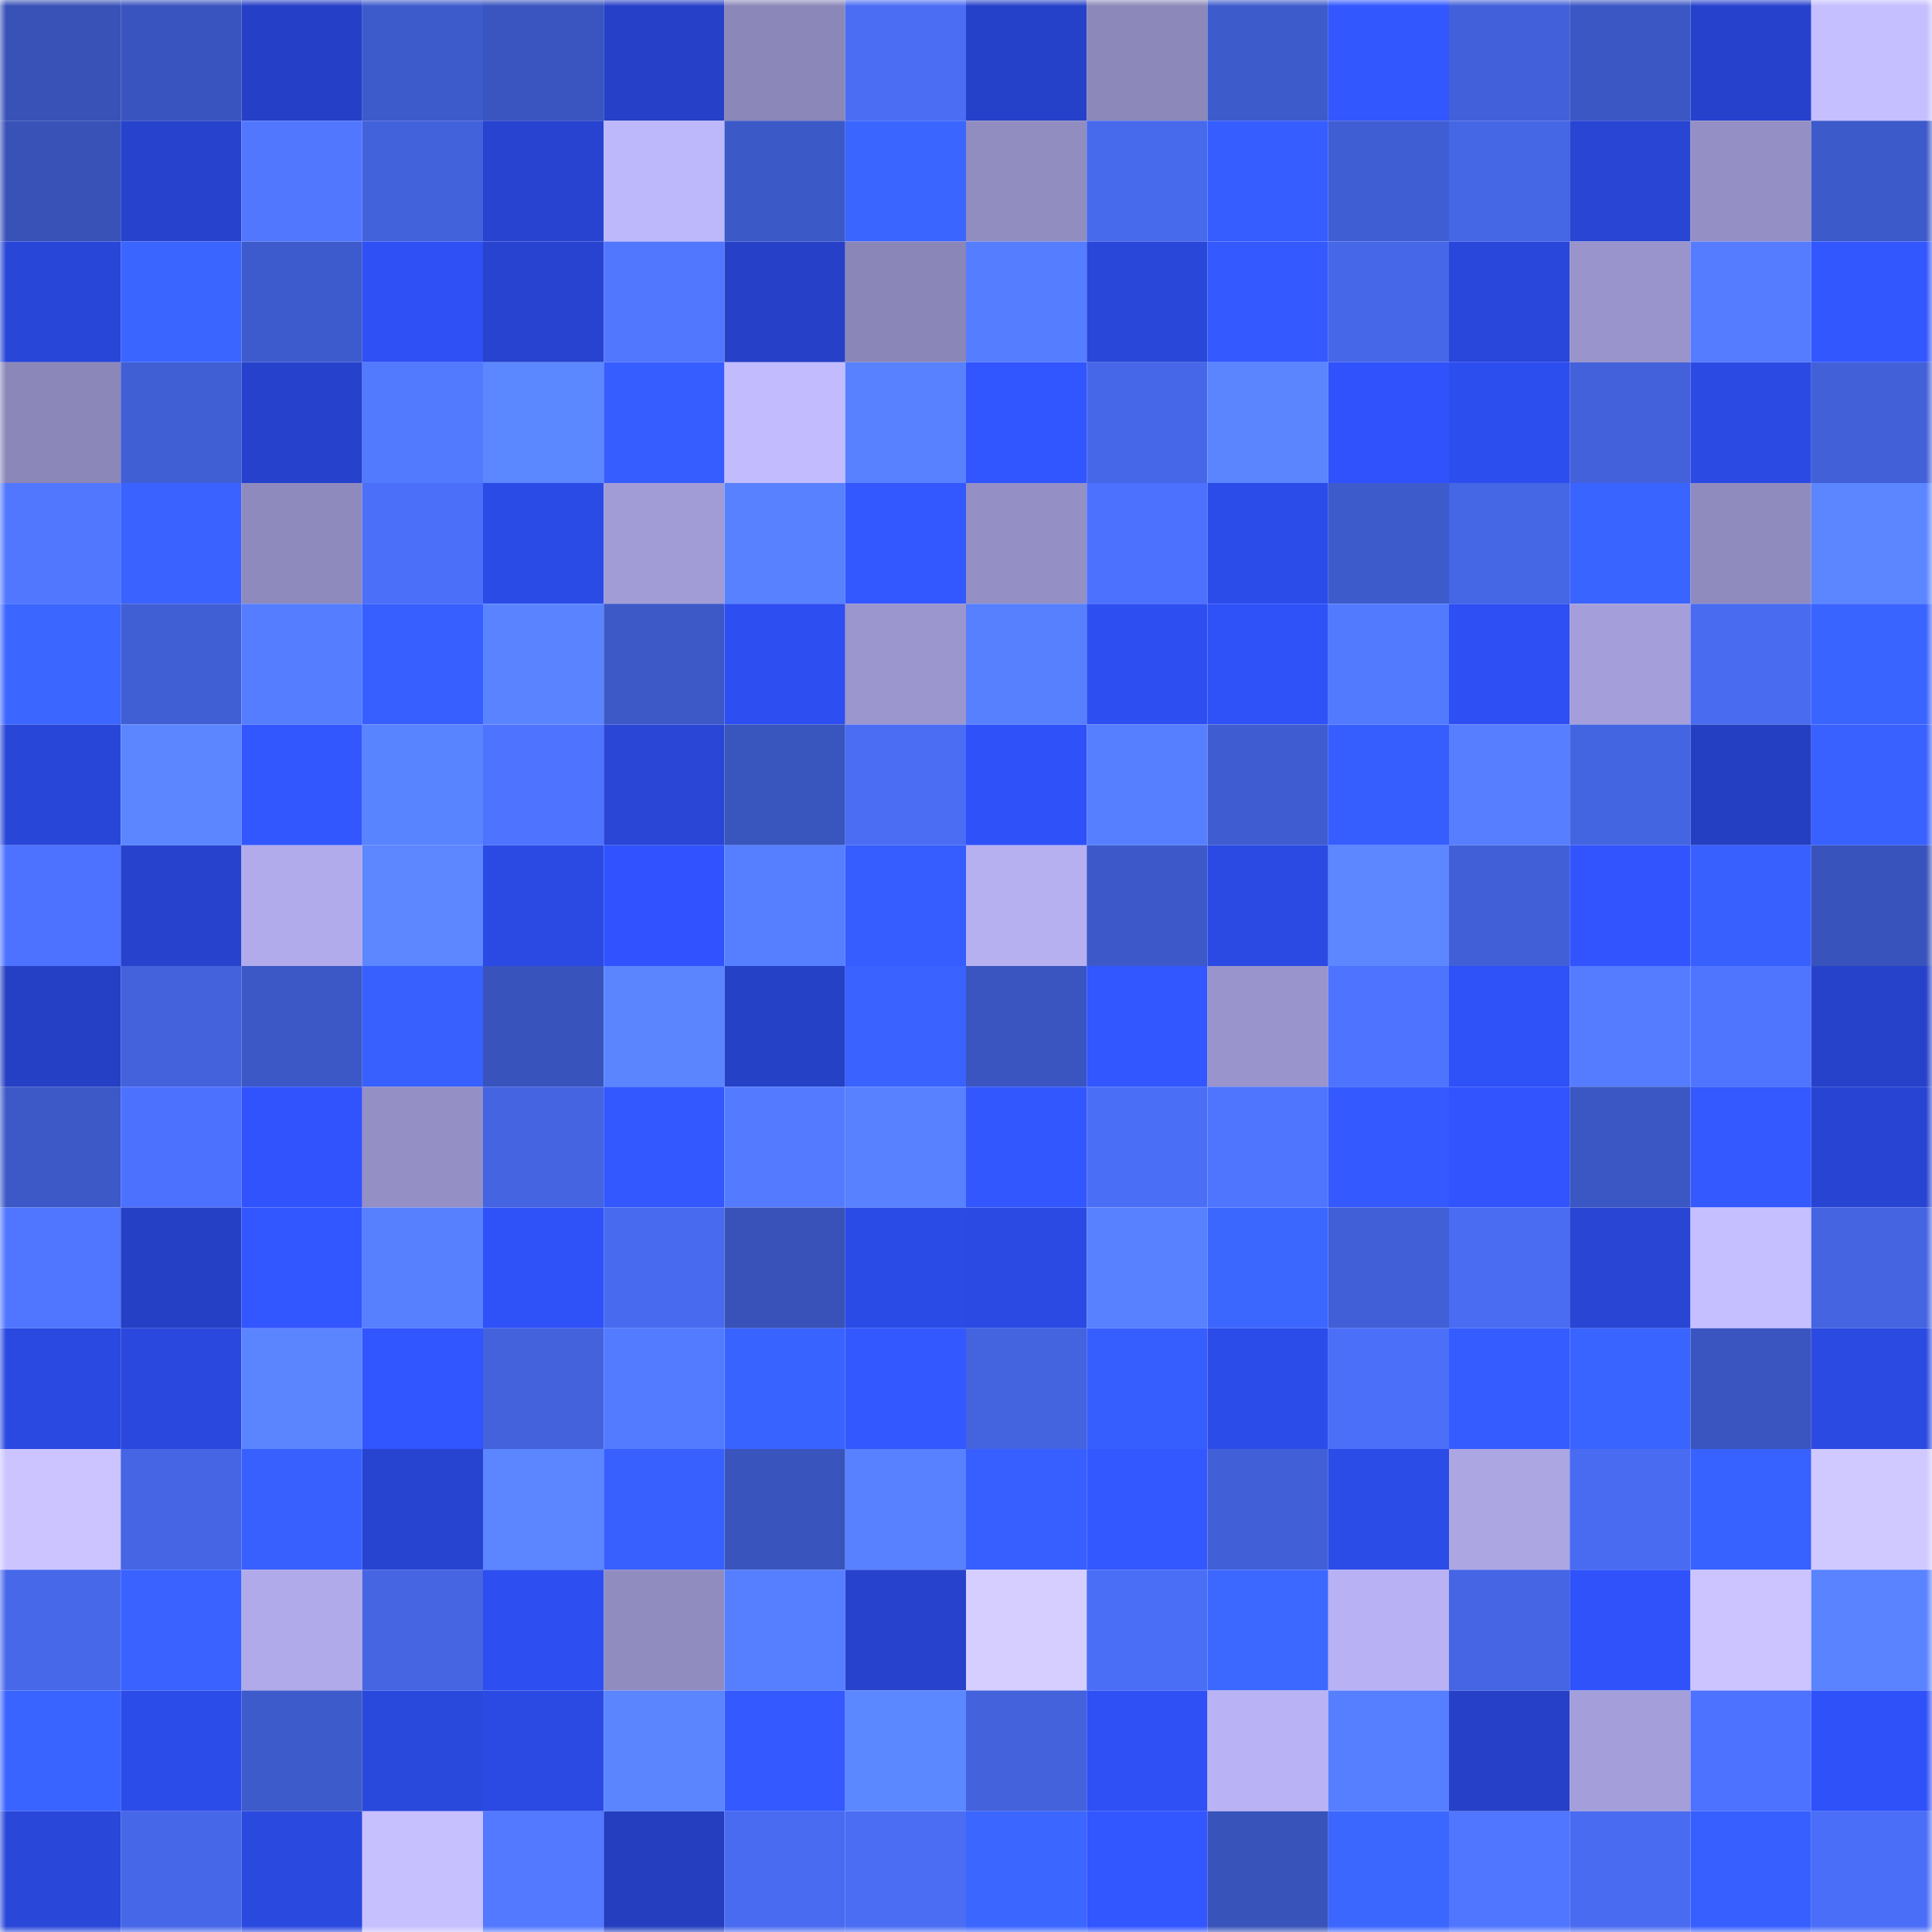 <svg viewBox="0 0 160 160" fill="none" role="img" xmlns="http://www.w3.org/2000/svg" width="240" height="240" name="basenames%2Cbitcoinatm.base.eth"><mask id="1466605351" mask-type="alpha" maskUnits="userSpaceOnUse" x="0" y="0" width="160" height="160"><rect width="160" height="160" fill="#FFFFFF"></rect></mask><g mask="url(#1466605351)"><rect x="0" y="0" width="10" height="10" fill="#3852b8"></rect><rect x="10" y="0" width="10" height="10" fill="#3954be"></rect><rect x="20" y="0" width="10" height="10" fill="#2540c6"></rect><rect x="30" y="0" width="10" height="10" fill="#3e5bcc"></rect><rect x="40" y="0" width="10" height="10" fill="#3a55bf"></rect><rect x="50" y="0" width="10" height="10" fill="#2641c7"></rect><rect x="60" y="0" width="10" height="10" fill="#8b87b9"></rect><rect x="70" y="0" width="10" height="10" fill="#4a6df4"></rect><rect x="80" y="0" width="10" height="10" fill="#2641c9"></rect><rect x="90" y="0" width="10" height="10" fill="#8c88ba"></rect><rect x="100" y="0" width="10" height="10" fill="#3e5bcc"></rect><rect x="110" y="0" width="10" height="10" fill="#3257ff"></rect><rect x="120" y="0" width="10" height="10" fill="#4260d9"></rect><rect x="130" y="0" width="10" height="10" fill="#3b57c3"></rect><rect x="140" y="0" width="10" height="10" fill="#2642cc"></rect><rect x="150" y="0" width="10" height="10" fill="#c5beff"></rect><rect x="0" y="10" width="10" height="10" fill="#3852b8"></rect><rect x="10" y="10" width="10" height="10" fill="#2743cd"></rect><rect x="20" y="10" width="10" height="10" fill="#5177ff"></rect><rect x="30" y="10" width="10" height="10" fill="#4262db"></rect><rect x="40" y="10" width="10" height="10" fill="#2743cf"></rect><rect x="50" y="10" width="10" height="10" fill="#bdb7fb"></rect><rect x="60" y="10" width="10" height="10" fill="#3c59c8"></rect><rect x="70" y="10" width="10" height="10" fill="#3a65ff"></rect><rect x="80" y="10" width="10" height="10" fill="#928dc1"></rect><rect x="90" y="10" width="10" height="10" fill="#4769ec"></rect><rect x="100" y="10" width="10" height="10" fill="#365dff"></rect><rect x="110" y="10" width="10" height="10" fill="#405ed4"></rect><rect x="120" y="10" width="10" height="10" fill="#4566e5"></rect><rect x="130" y="10" width="10" height="10" fill="#2845d3"></rect><rect x="140" y="10" width="10" height="10" fill="#948fc4"></rect><rect x="150" y="10" width="10" height="10" fill="#3d5aca"></rect><rect x="0" y="20" width="10" height="10" fill="#2846d7"></rect><rect x="10" y="20" width="10" height="10" fill="#3a65ff"></rect><rect x="20" y="20" width="10" height="10" fill="#3e5bcd"></rect><rect x="30" y="20" width="10" height="10" fill="#2e50f4"></rect><rect x="40" y="20" width="10" height="10" fill="#2743cf"></rect><rect x="50" y="20" width="10" height="10" fill="#5177ff"></rect><rect x="60" y="20" width="10" height="10" fill="#2641c7"></rect><rect x="70" y="20" width="10" height="10" fill="#8a86b7"></rect><rect x="80" y="20" width="10" height="10" fill="#557dff"></rect><rect x="90" y="20" width="10" height="10" fill="#2947d9"></rect><rect x="100" y="20" width="10" height="10" fill="#345aff"></rect><rect x="110" y="20" width="10" height="10" fill="#4667e7"></rect><rect x="120" y="20" width="10" height="10" fill="#2947db"></rect><rect x="130" y="20" width="10" height="10" fill="#9994cb"></rect><rect x="140" y="20" width="10" height="10" fill="#557cff"></rect><rect x="150" y="20" width="10" height="10" fill="#3257ff"></rect><rect x="0" y="30" width="10" height="10" fill="#8c87b9"></rect><rect x="10" y="30" width="10" height="10" fill="#405fd5"></rect><rect x="20" y="30" width="10" height="10" fill="#2642cc"></rect><rect x="30" y="30" width="10" height="10" fill="#527aff"></rect><rect x="40" y="30" width="10" height="10" fill="#5c88ff"></rect><rect x="50" y="30" width="10" height="10" fill="#365dff"></rect><rect x="60" y="30" width="10" height="10" fill="#c2bcff"></rect><rect x="70" y="30" width="10" height="10" fill="#5881ff"></rect><rect x="80" y="30" width="10" height="10" fill="#3155ff"></rect><rect x="90" y="30" width="10" height="10" fill="#4667e8"></rect><rect x="100" y="30" width="10" height="10" fill="#5a85ff"></rect><rect x="110" y="30" width="10" height="10" fill="#2f52fc"></rect><rect x="120" y="30" width="10" height="10" fill="#2d4eef"></rect><rect x="130" y="30" width="10" height="10" fill="#4261da"></rect><rect x="140" y="30" width="10" height="10" fill="#2b4ae4"></rect><rect x="150" y="30" width="10" height="10" fill="#4261d9"></rect><rect x="0" y="40" width="10" height="10" fill="#5177ff"></rect><rect x="10" y="40" width="10" height="10" fill="#3962ff"></rect><rect x="20" y="40" width="10" height="10" fill="#8f8abd"></rect><rect x="30" y="40" width="10" height="10" fill="#4c6ffa"></rect><rect x="40" y="40" width="10" height="10" fill="#2b4be7"></rect><rect x="50" y="40" width="10" height="10" fill="#a19cd6"></rect><rect x="60" y="40" width="10" height="10" fill="#5781ff"></rect><rect x="70" y="40" width="10" height="10" fill="#3358ff"></rect><rect x="80" y="40" width="10" height="10" fill="#948fc4"></rect><rect x="90" y="40" width="10" height="10" fill="#4d71ff"></rect><rect x="100" y="40" width="10" height="10" fill="#2c4cea"></rect><rect x="110" y="40" width="10" height="10" fill="#3e5bcc"></rect><rect x="120" y="40" width="10" height="10" fill="#4566e5"></rect><rect x="130" y="40" width="10" height="10" fill="#3a64ff"></rect><rect x="140" y="40" width="10" height="10" fill="#908bbf"></rect><rect x="150" y="40" width="10" height="10" fill="#5b86ff"></rect><rect x="0" y="50" width="10" height="10" fill="#3b66ff"></rect><rect x="10" y="50" width="10" height="10" fill="#405fd5"></rect><rect x="20" y="50" width="10" height="10" fill="#557dff"></rect><rect x="30" y="50" width="10" height="10" fill="#375fff"></rect><rect x="40" y="50" width="10" height="10" fill="#5a84ff"></rect><rect x="50" y="50" width="10" height="10" fill="#3c59c7"></rect><rect x="60" y="50" width="10" height="10" fill="#2d4ef1"></rect><rect x="70" y="50" width="10" height="10" fill="#9b96ce"></rect><rect x="80" y="50" width="10" height="10" fill="#5780ff"></rect><rect x="90" y="50" width="10" height="10" fill="#2d4ff1"></rect><rect x="100" y="50" width="10" height="10" fill="#2f51f8"></rect><rect x="110" y="50" width="10" height="10" fill="#527aff"></rect><rect x="120" y="50" width="10" height="10" fill="#2e4ff3"></rect><rect x="130" y="50" width="10" height="10" fill="#a49fda"></rect><rect x="140" y="50" width="10" height="10" fill="#496bf0"></rect><rect x="150" y="50" width="10" height="10" fill="#3a64ff"></rect><rect x="0" y="60" width="10" height="10" fill="#2846d7"></rect><rect x="10" y="60" width="10" height="10" fill="#5b86ff"></rect><rect x="20" y="60" width="10" height="10" fill="#3257ff"></rect><rect x="30" y="60" width="10" height="10" fill="#5984ff"></rect><rect x="40" y="60" width="10" height="10" fill="#4e73ff"></rect><rect x="50" y="60" width="10" height="10" fill="#2946d7"></rect><rect x="60" y="60" width="10" height="10" fill="#3955be"></rect><rect x="70" y="60" width="10" height="10" fill="#4a6df4"></rect><rect x="80" y="60" width="10" height="10" fill="#2f51f9"></rect><rect x="90" y="60" width="10" height="10" fill="#567fff"></rect><rect x="100" y="60" width="10" height="10" fill="#3f5dd0"></rect><rect x="110" y="60" width="10" height="10" fill="#365eff"></rect><rect x="120" y="60" width="10" height="10" fill="#567eff"></rect><rect x="130" y="60" width="10" height="10" fill="#4465e2"></rect><rect x="140" y="60" width="10" height="10" fill="#243fc1"></rect><rect x="150" y="60" width="10" height="10" fill="#3861ff"></rect><rect x="0" y="70" width="10" height="10" fill="#4d72ff"></rect><rect x="10" y="70" width="10" height="10" fill="#2743cd"></rect><rect x="20" y="70" width="10" height="10" fill="#b1abeb"></rect><rect x="30" y="70" width="10" height="10" fill="#5c87ff"></rect><rect x="40" y="70" width="10" height="10" fill="#2b4ae4"></rect><rect x="50" y="70" width="10" height="10" fill="#3053ff"></rect><rect x="60" y="70" width="10" height="10" fill="#567fff"></rect><rect x="70" y="70" width="10" height="10" fill="#365dff"></rect><rect x="80" y="70" width="10" height="10" fill="#b6b0f1"></rect><rect x="90" y="70" width="10" height="10" fill="#3d59c9"></rect><rect x="100" y="70" width="10" height="10" fill="#2b4ae3"></rect><rect x="110" y="70" width="10" height="10" fill="#5c87ff"></rect><rect x="120" y="70" width="10" height="10" fill="#4160d8"></rect><rect x="130" y="70" width="10" height="10" fill="#3154ff"></rect><rect x="140" y="70" width="10" height="10" fill="#3860ff"></rect><rect x="150" y="70" width="10" height="10" fill="#3853bb"></rect><rect x="0" y="80" width="10" height="10" fill="#2540c4"></rect><rect x="10" y="80" width="10" height="10" fill="#4362dc"></rect><rect x="20" y="80" width="10" height="10" fill="#3c58c7"></rect><rect x="30" y="80" width="10" height="10" fill="#3860ff"></rect><rect x="40" y="80" width="10" height="10" fill="#3953bc"></rect><rect x="50" y="80" width="10" height="10" fill="#5a85ff"></rect><rect x="60" y="80" width="10" height="10" fill="#2541c6"></rect><rect x="70" y="80" width="10" height="10" fill="#3962ff"></rect><rect x="80" y="80" width="10" height="10" fill="#3a55c0"></rect><rect x="90" y="80" width="10" height="10" fill="#3256ff"></rect><rect x="100" y="80" width="10" height="10" fill="#9994cb"></rect><rect x="110" y="80" width="10" height="10" fill="#4e73ff"></rect><rect x="120" y="80" width="10" height="10" fill="#2f51f8"></rect><rect x="130" y="80" width="10" height="10" fill="#557cff"></rect><rect x="140" y="80" width="10" height="10" fill="#4f75ff"></rect><rect x="150" y="80" width="10" height="10" fill="#2642ca"></rect><rect x="0" y="90" width="10" height="10" fill="#3c59c7"></rect><rect x="10" y="90" width="10" height="10" fill="#4d71ff"></rect><rect x="20" y="90" width="10" height="10" fill="#3053fe"></rect><rect x="30" y="90" width="10" height="10" fill="#948fc4"></rect><rect x="40" y="90" width="10" height="10" fill="#4464e1"></rect><rect x="50" y="90" width="10" height="10" fill="#3358ff"></rect><rect x="60" y="90" width="10" height="10" fill="#547bff"></rect><rect x="70" y="90" width="10" height="10" fill="#5881ff"></rect><rect x="80" y="90" width="10" height="10" fill="#3257ff"></rect><rect x="90" y="90" width="10" height="10" fill="#4b6ef7"></rect><rect x="100" y="90" width="10" height="10" fill="#4f75ff"></rect><rect x="110" y="90" width="10" height="10" fill="#345aff"></rect><rect x="120" y="90" width="10" height="10" fill="#3154ff"></rect><rect x="130" y="90" width="10" height="10" fill="#3b57c3"></rect><rect x="140" y="90" width="10" height="10" fill="#3359ff"></rect><rect x="150" y="90" width="10" height="10" fill="#2844d2"></rect><rect x="0" y="100" width="10" height="10" fill="#5076ff"></rect><rect x="10" y="100" width="10" height="10" fill="#2540c5"></rect><rect x="20" y="100" width="10" height="10" fill="#3256ff"></rect><rect x="30" y="100" width="10" height="10" fill="#5780ff"></rect><rect x="40" y="100" width="10" height="10" fill="#2f51f8"></rect><rect x="50" y="100" width="10" height="10" fill="#486aee"></rect><rect x="60" y="100" width="10" height="10" fill="#3852b9"></rect><rect x="70" y="100" width="10" height="10" fill="#2b4be6"></rect><rect x="80" y="100" width="10" height="10" fill="#2b4ae3"></rect><rect x="90" y="100" width="10" height="10" fill="#5781ff"></rect><rect x="100" y="100" width="10" height="10" fill="#3c67ff"></rect><rect x="110" y="100" width="10" height="10" fill="#4160d7"></rect><rect x="120" y="100" width="10" height="10" fill="#496cf3"></rect><rect x="130" y="100" width="10" height="10" fill="#2845d3"></rect><rect x="140" y="100" width="10" height="10" fill="#c6bfff"></rect><rect x="150" y="100" width="10" height="10" fill="#4464e1"></rect><rect x="0" y="110" width="10" height="10" fill="#2a49e0"></rect><rect x="10" y="110" width="10" height="10" fill="#2a48dd"></rect><rect x="20" y="110" width="10" height="10" fill="#5a85ff"></rect><rect x="30" y="110" width="10" height="10" fill="#3155ff"></rect><rect x="40" y="110" width="10" height="10" fill="#4362dc"></rect><rect x="50" y="110" width="10" height="10" fill="#537bff"></rect><rect x="60" y="110" width="10" height="10" fill="#3963ff"></rect><rect x="70" y="110" width="10" height="10" fill="#3358ff"></rect><rect x="80" y="110" width="10" height="10" fill="#4363df"></rect><rect x="90" y="110" width="10" height="10" fill="#365eff"></rect><rect x="100" y="110" width="10" height="10" fill="#2c4ce9"></rect><rect x="110" y="110" width="10" height="10" fill="#4c6ffa"></rect><rect x="120" y="110" width="10" height="10" fill="#355cff"></rect><rect x="130" y="110" width="10" height="10" fill="#3a64ff"></rect><rect x="140" y="110" width="10" height="10" fill="#3a55c0"></rect><rect x="150" y="110" width="10" height="10" fill="#2b4ae2"></rect><rect x="0" y="120" width="10" height="10" fill="#cbc4ff"></rect><rect x="10" y="120" width="10" height="10" fill="#4565e4"></rect><rect x="20" y="120" width="10" height="10" fill="#3860ff"></rect><rect x="30" y="120" width="10" height="10" fill="#2744d0"></rect><rect x="40" y="120" width="10" height="10" fill="#5b86ff"></rect><rect x="50" y="120" width="10" height="10" fill="#3860ff"></rect><rect x="60" y="120" width="10" height="10" fill="#3954bd"></rect><rect x="70" y="120" width="10" height="10" fill="#5881ff"></rect><rect x="80" y="120" width="10" height="10" fill="#375eff"></rect><rect x="90" y="120" width="10" height="10" fill="#3358ff"></rect><rect x="100" y="120" width="10" height="10" fill="#4160d8"></rect><rect x="110" y="120" width="10" height="10" fill="#2c4ce8"></rect><rect x="120" y="120" width="10" height="10" fill="#aca6e3"></rect><rect x="130" y="120" width="10" height="10" fill="#496bf1"></rect><rect x="140" y="120" width="10" height="10" fill="#3862ff"></rect><rect x="150" y="120" width="10" height="10" fill="#d0c9ff"></rect><rect x="0" y="130" width="10" height="10" fill="#4668e9"></rect><rect x="10" y="130" width="10" height="10" fill="#3962ff"></rect><rect x="20" y="130" width="10" height="10" fill="#b0aaea"></rect><rect x="30" y="130" width="10" height="10" fill="#4565e3"></rect><rect x="40" y="130" width="10" height="10" fill="#2d4ff1"></rect><rect x="50" y="130" width="10" height="10" fill="#918cc0"></rect><rect x="60" y="130" width="10" height="10" fill="#567fff"></rect><rect x="70" y="130" width="10" height="10" fill="#2743ce"></rect><rect x="80" y="130" width="10" height="10" fill="#d5ceff"></rect><rect x="90" y="130" width="10" height="10" fill="#4b6ef7"></rect><rect x="100" y="130" width="10" height="10" fill="#3c68ff"></rect><rect x="110" y="130" width="10" height="10" fill="#b8b2f5"></rect><rect x="120" y="130" width="10" height="10" fill="#4565e4"></rect><rect x="130" y="130" width="10" height="10" fill="#2f52fb"></rect><rect x="140" y="130" width="10" height="10" fill="#cbc4ff"></rect><rect x="150" y="130" width="10" height="10" fill="#5983ff"></rect><rect x="0" y="140" width="10" height="10" fill="#3a64ff"></rect><rect x="10" y="140" width="10" height="10" fill="#2c4ce9"></rect><rect x="20" y="140" width="10" height="10" fill="#3e5bcc"></rect><rect x="30" y="140" width="10" height="10" fill="#2948dc"></rect><rect x="40" y="140" width="10" height="10" fill="#2b4ae3"></rect><rect x="50" y="140" width="10" height="10" fill="#5a85ff"></rect><rect x="60" y="140" width="10" height="10" fill="#3359ff"></rect><rect x="70" y="140" width="10" height="10" fill="#5c88ff"></rect><rect x="80" y="140" width="10" height="10" fill="#4362dc"></rect><rect x="90" y="140" width="10" height="10" fill="#2e50f5"></rect><rect x="100" y="140" width="10" height="10" fill="#b9b3f5"></rect><rect x="110" y="140" width="10" height="10" fill="#567fff"></rect><rect x="120" y="140" width="10" height="10" fill="#2641c8"></rect><rect x="130" y="140" width="10" height="10" fill="#a49fda"></rect><rect x="140" y="140" width="10" height="10" fill="#4d72ff"></rect><rect x="150" y="140" width="10" height="10" fill="#2f51fa"></rect><rect x="0" y="150" width="10" height="10" fill="#2947d9"></rect><rect x="10" y="150" width="10" height="10" fill="#4667e8"></rect><rect x="20" y="150" width="10" height="10" fill="#2a49df"></rect><rect x="30" y="150" width="10" height="10" fill="#c6c0ff"></rect><rect x="40" y="150" width="10" height="10" fill="#5279ff"></rect><rect x="50" y="150" width="10" height="10" fill="#243ebf"></rect><rect x="60" y="150" width="10" height="10" fill="#496bf1"></rect><rect x="70" y="150" width="10" height="10" fill="#4a6df4"></rect><rect x="80" y="150" width="10" height="10" fill="#3b66ff"></rect><rect x="90" y="150" width="10" height="10" fill="#3256ff"></rect><rect x="100" y="150" width="10" height="10" fill="#3853ba"></rect><rect x="110" y="150" width="10" height="10" fill="#3c67ff"></rect><rect x="120" y="150" width="10" height="10" fill="#5076ff"></rect><rect x="130" y="150" width="10" height="10" fill="#496bf1"></rect><rect x="140" y="150" width="10" height="10" fill="#375fff"></rect><rect x="150" y="150" width="10" height="10" fill="#4b6ef8"></rect></g></svg>
